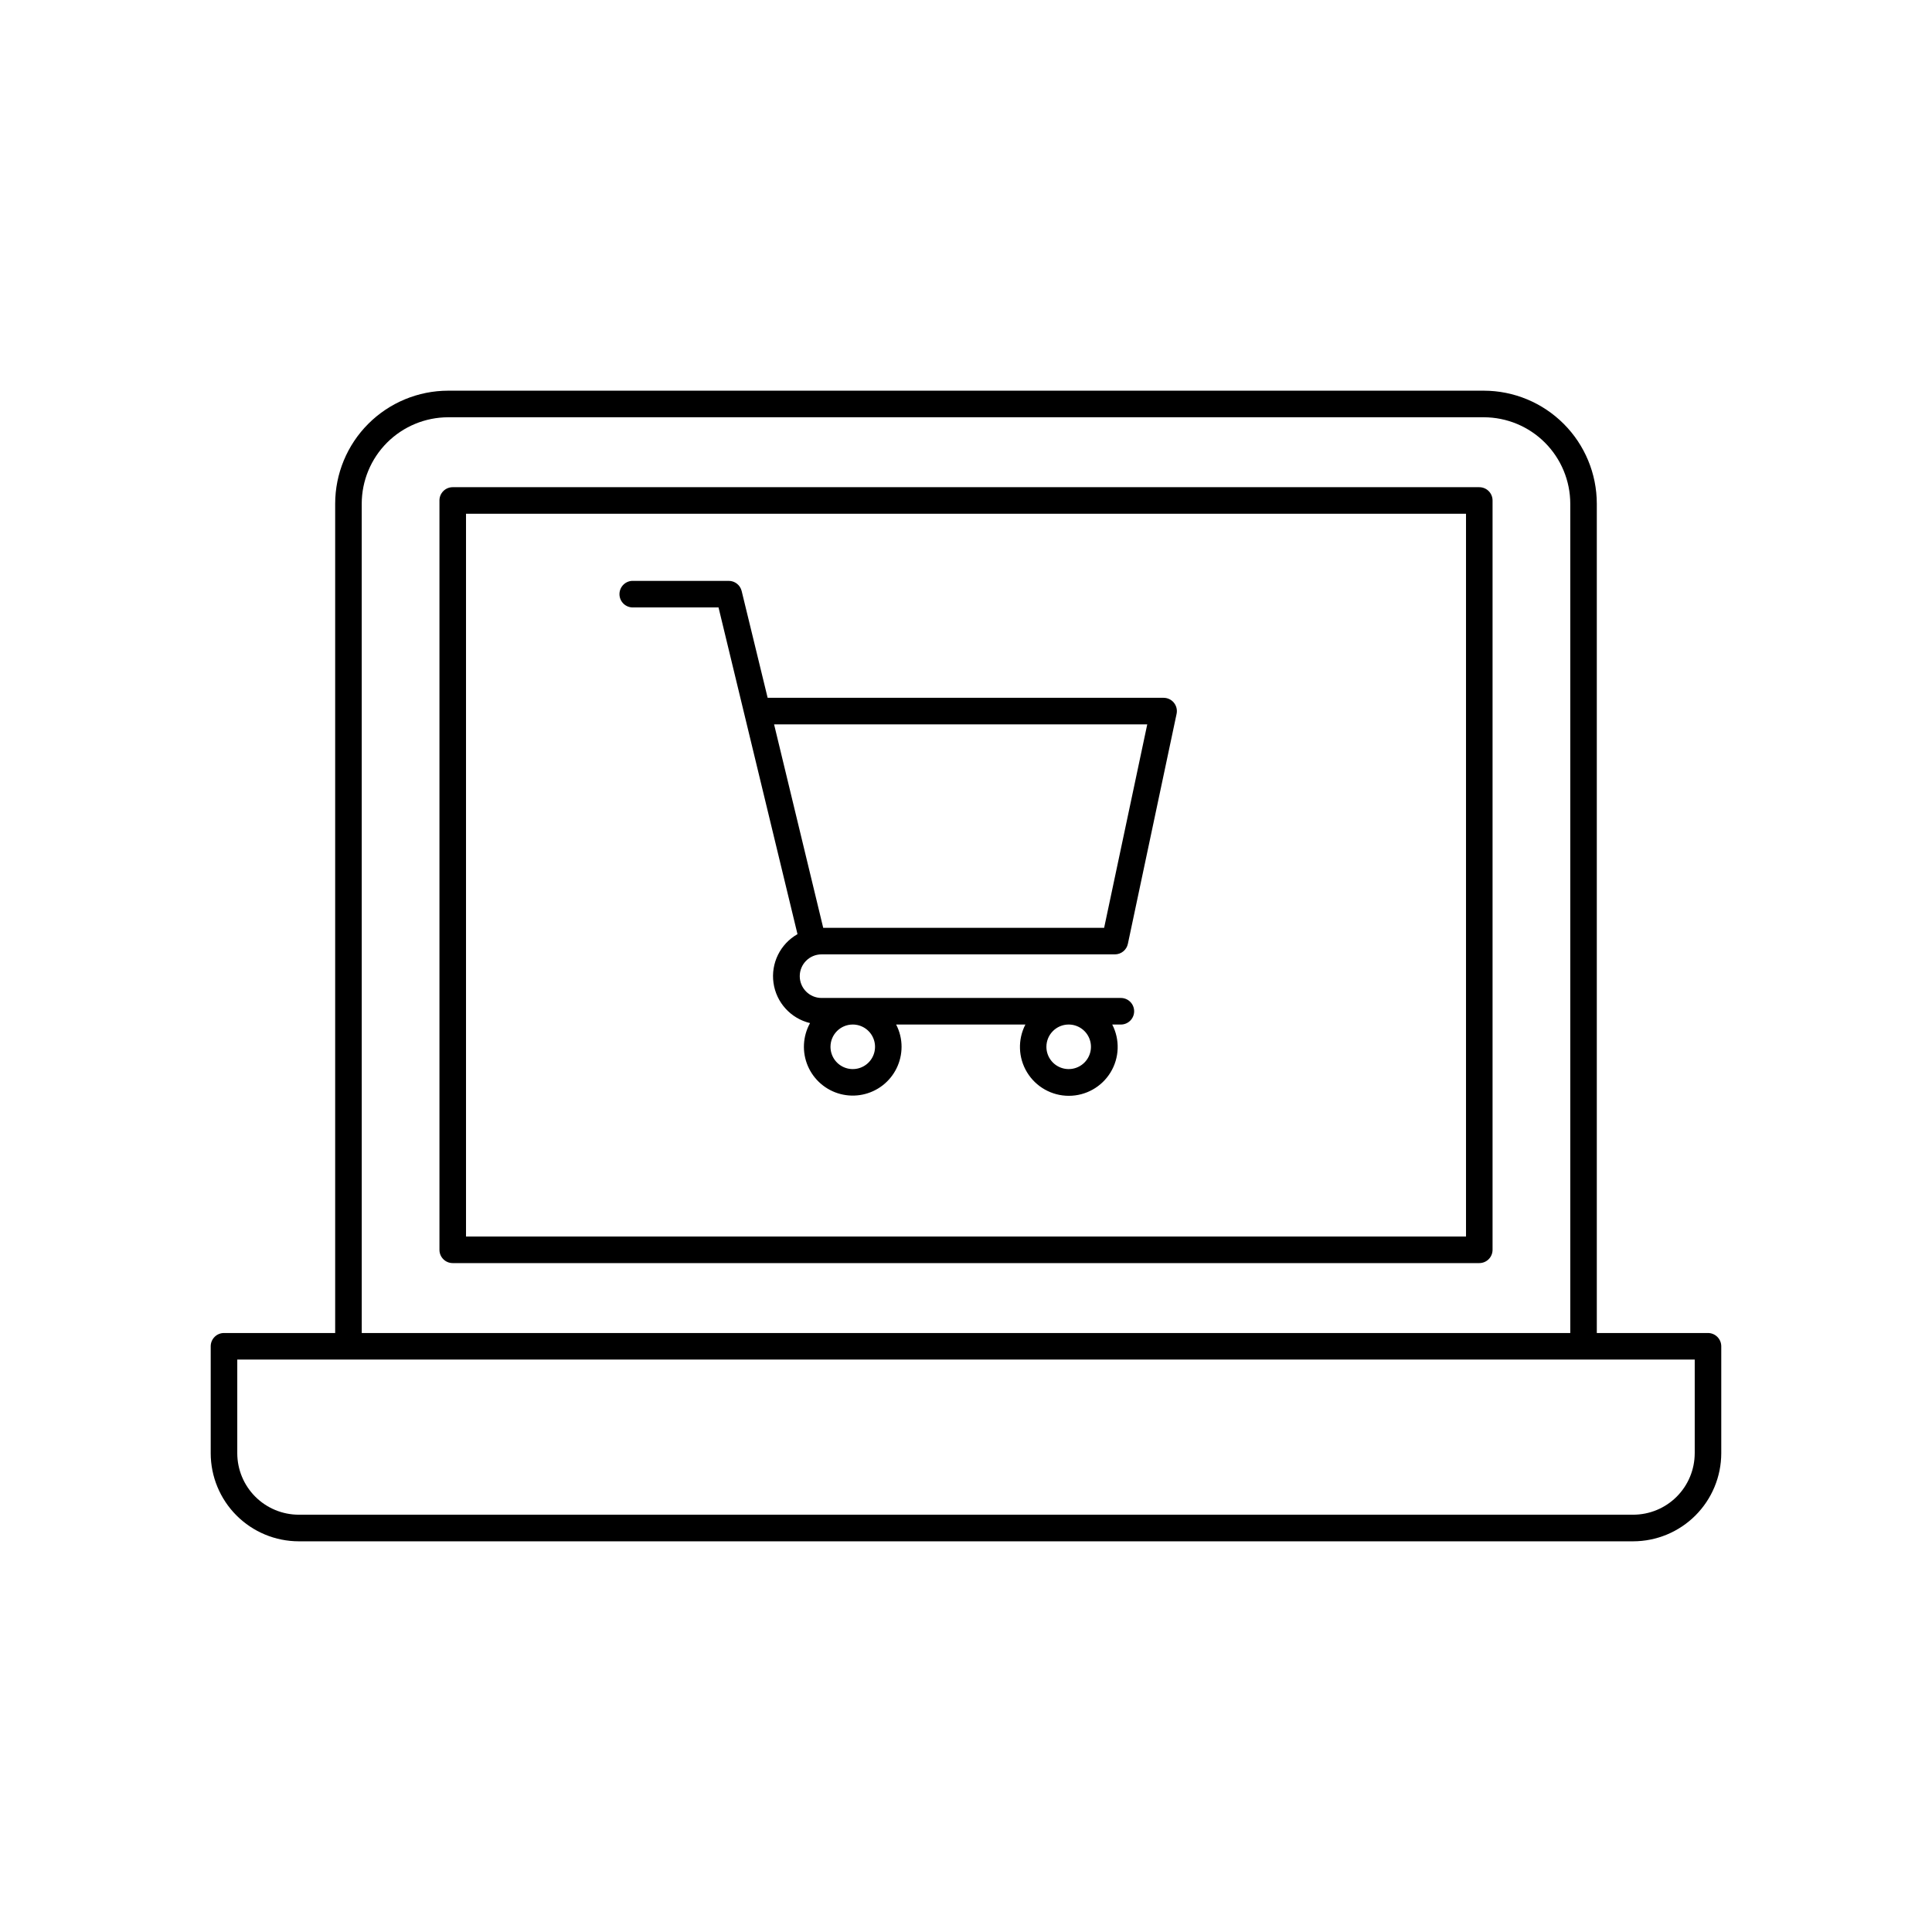 <?xml version="1.0" encoding="UTF-8"?>
<!-- Uploaded to: SVG Repo, www.svgrepo.com, Generator: SVG Repo Mixer Tools -->
<svg fill="#000000" width="800px" height="800px" version="1.1" viewBox="144 144 512 512" xmlns="http://www.w3.org/2000/svg">
 <g>
  <path d="m596.63 497.26h-29.461v-219.78c-0.008-7.938-3.168-15.551-8.781-21.164-5.613-5.613-13.223-8.773-21.164-8.781h-274.46c-7.938 0.008-15.551 3.168-21.164 8.781-5.613 5.613-8.77 13.227-8.777 21.164v219.78h-29.465c-1.945 0-3.519 1.578-3.519 3.523v28.34c0.004 6.184 2.465 12.117 6.836 16.492 4.375 4.375 10.305 6.84 16.492 6.848h353.64c6.188-0.008 12.121-2.469 16.496-6.848 4.375-4.375 6.84-10.305 6.848-16.492v-28.34c0-0.934-0.371-1.832-1.035-2.492-0.66-0.66-1.555-1.031-2.488-1.031zm-356.77-219.78c0.008-6.07 2.426-11.891 6.719-16.184 4.297-4.293 10.117-6.707 16.188-6.715h274.46c6.074 0.008 11.895 2.422 16.188 6.715 4.293 4.293 6.711 10.113 6.723 16.184v219.78h-320.27zm353.26 251.64h-0.004c-0.004 4.32-1.723 8.465-4.781 11.52-3.055 3.055-7.199 4.769-11.523 4.773h-353.64c-4.32-0.004-8.461-1.723-11.516-4.777-3.055-3.055-4.773-7.195-4.777-11.516v-24.816h386.24z"/>
  <path d="m536.02 273.11h-272.05c-1.938 0-3.512 1.574-3.512 3.516v198.59c0 1.941 1.574 3.516 3.512 3.516h272.05c0.934 0 1.832-0.367 2.492-1.027 0.66-0.66 1.031-1.555 1.031-2.488v-198.59c0-0.934-0.371-1.828-1.031-2.488-0.66-0.66-1.559-1.027-2.492-1.027zm-3.512 198.58h-265.01v-191.54h265.01z"/>
  <path d="m311.88 304.97h22.535l20.93 86.594h-0.004c-4.57 2.59-7.09 7.711-6.356 12.914s4.574 9.426 9.684 10.652c-1.941 3.5-2.156 7.699-0.578 11.379 1.582 3.676 4.773 6.418 8.645 7.422 3.875 1.004 7.996 0.16 11.164-2.289 3.164-2.445 5.019-6.223 5.023-10.223 0.004-2.055-0.492-4.082-1.438-5.906h34.254c-2.07 4.016-1.902 8.82 0.449 12.676 2.352 3.859 6.543 6.211 11.059 6.211 4.519 0 8.707-2.352 11.059-6.211 2.352-3.856 2.519-8.66 0.449-12.676h2.285c1.945 0 3.519-1.578 3.519-3.523 0-1.945-1.574-3.519-3.519-3.519h-79.32c-3.191 0-5.777-2.59-5.777-5.777 0-3.191 2.586-5.777 5.777-5.777h77.734c1.664 0 3.102-1.164 3.445-2.793l12.91-60.949c0.219-1.039-0.043-2.121-0.711-2.945-0.668-0.828-1.672-1.305-2.734-1.305h-104.93l-6.887-28.301c-0.383-1.578-1.793-2.688-3.414-2.688h-25.258c-0.969-0.051-1.91 0.297-2.613 0.961-0.699 0.668-1.098 1.59-1.098 2.559 0 0.965 0.398 1.891 1.098 2.555 0.703 0.664 1.645 1.012 2.613 0.961zm115.33 110.54c2.391 0 4.543 1.438 5.457 3.644 0.914 2.207 0.406 4.746-1.281 6.434-1.688 1.691-4.227 2.195-6.434 1.281s-3.644-3.066-3.644-5.453c0-3.262 2.644-5.906 5.902-5.906zm-57.219 0c2.387 0 4.539 1.438 5.453 3.644 0.914 2.207 0.41 4.746-1.277 6.434-1.688 1.691-4.231 2.195-6.434 1.281-2.207-0.914-3.644-3.066-3.644-5.453 0-3.262 2.641-5.906 5.902-5.906zm78.043-79.547-11.426 53.914h-74.449l-13.02-53.914z"/>
 </g>
</svg>